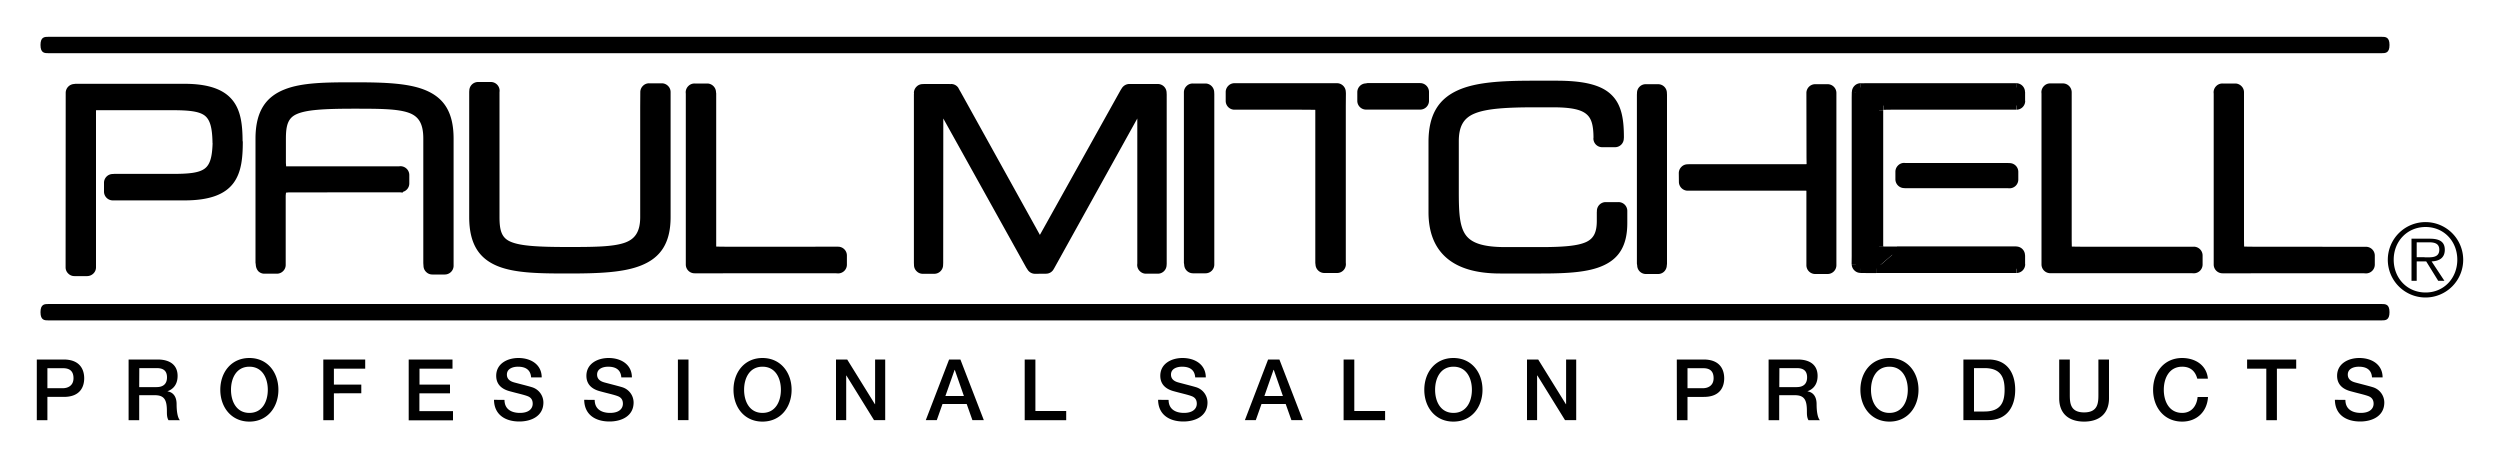 <svg id="a600e981-a543-4861-930d-747e5fc1f5e2" data-name="Capa 1" xmlns="http://www.w3.org/2000/svg" viewBox="0 0 2500 471.05"><title>paul_mitchell</title><path d="M48.7,36.8H2381.3c4.1,0,8.2,0,8.2,8.2s-4.1,8.2-8.2,8.2H48.7c-4.1,0-8.2,0-8.2-8.2S44.6,36.8,48.7,36.8Zm0,267.2H2381.3c4.1,0,8.2,0,8.2,8.2s-4.1,8.2-8.2,8.2H48.7c-4.1,0-8.2,0-8.2-8.2S44.6,304,48.7,304Z"/><path d="M69.9,92.8a4.59,4.59,0,0,1,4.6-4.6l.9-.2H184.3c49.6,0,54.1,23.7,54.1,54.9v-.6l.2-1c0,31.2-4.6,54.9-54.1,54.9l-1.6-.1H112.7a4.59,4.59,0,0,1-4.6-4.6h0v-8.8a4.59,4.59,0,0,1,4.6-4.6l1.6-.1h44.3l13.2.1c34.7,0,44.2-4.3,44.8-36l-.1.8V142c-.6-31.7-10.1-36-44.8-36H96.5a4.59,4.59,0,0,0-4.6,4.6h0V267.3a4.59,4.59,0,0,1-4.6,4.6H74.4a4.59,4.59,0,0,1-4.6-4.6l.1-174.5Z"/><path d="M65.7,92.8A8.89,8.89,0,0,1,74.2,84l.5-.1.7-.1H184.3c26.3,0,40.9,6.6,49,17.4,7.8,10.4,9.2,24.3,9.3,40.1h.2c0,16.4-1.3,30.9-9.3,41.7s-22.7,17.4-49,17.4H112.8a8.81,8.81,0,0,1-8.8-8.8v-8.8a8.79,8.79,0,0,1,8.7-8.8h.1l1.3-.1H172c16.5,0,26.8-.9,32.7-5.3,5.4-4,7.5-11.8,7.9-25.5h-.1v-1c-.3-14.4-2.4-22.4-7.9-26.6-5.8-4.3-16.2-5.3-32.7-5.3H96.4a1,1,0,0,0-.3.1h0a.37.37,0,0,0-.1.3V267.3a8.54,8.54,0,0,1-2.6,6.2h0a9,9,0,0,1-6.2,2.6H74.4a8.54,8.54,0,0,1-6.2-2.6h0a8.54,8.54,0,0,1-2.6-6.2C65.6,267.6,65.7,92.8,65.7,92.8Zm8.4,0L74,267.5a.37.37,0,0,0,.1.3h0a.37.37,0,0,0,.3.1H87.2c.1,0,.2-.1.3-.1s.1-.2.1-.3V110.8a8.77,8.77,0,0,1,2.6-6.2h0a8.54,8.54,0,0,1,6.2-2.6h75.3c18.2,0,29.9,1.2,37.7,6.9,8,5.9,11,15.9,11.3,33.2v.1h.2c-.3,17.2-3.3,27.2-11.3,33.1-7.7,5.7-19.4,6.9-37.7,6.9l-13.2-.1H114.4l-1.3.1h-.4a.35.35,0,0,0-.4.4v8.8a.43.43,0,0,0,.4.4h72c23.2,0,35.7-5.3,42.2-14.1,6.4-8.5,7.6-20.9,7.6-35.1h-.2v-.2c0-14.8-1.1-27.7-7.6-36.5s-19.1-14.1-42.3-14.1H75.8l-.5.1-.7.1C74.3,92.4,74.1,92.6,74.1,92.8Z"/><path d="M1601.1,211a4.59,4.59,0,0,1,4.6-4.6h12.8a4.59,4.59,0,0,1,4.6,4.6v12.2c0,41.6-30.5,46.2-81.9,46.2h-41c-46.9,0-67.5-20.8-67.5-57.1V142.1c0-51.3,37.7-57.1,100-57.1h24c53.7,0,63,16.5,63,52.3l-.1,1.2a4.59,4.59,0,0,1-4.6,4.6h-12.8a4.59,4.59,0,0,1-4.6-4.6l.1-.5c0-25.4-7.5-34.8-45.1-34.8h-16.4c-60.2,0-81.4,5.1-81.4,38.2v49.9c0,41.4,2.4,60,51,60h34.5c46.5,0,60.9-4.6,60.9-30.5v-8.5l-.1-1.3Z"/><path d="M1596.9,211h0a8.83,8.83,0,0,1,8.8-8.9h12.8a8.79,8.79,0,0,1,8.8,8.7v12.3c0,22.7-8.5,35.5-24.2,42.5-14.7,6.7-35.7,7.9-61.9,7.9h-41c-24,0-41.5-5.3-53.3-15.3-12.5-10.6-18.4-26.2-18.4-46V142c0-27.6,10.3-43,29.1-51.6,17.9-8.2,43.4-9.7,75.1-9.7h24c28,0,44.7,4.5,54.5,13.9,10.1,9.6,12.7,23.6,12.7,42.6v.3l-.1,1.2v-.3a8.75,8.75,0,0,1-8.8,8.8h-12.8a8.75,8.75,0,0,1-8.8-8.8l.1-.9c-.1-11.2-1.6-18.8-7-23.3-5.7-4.9-16.2-6.9-34-6.9h-16.4c-29.6,0-49.5,1.2-61.7,6.3-11,4.6-15.6,13-15.6,27.7v49.9c0,19.9.5,34.3,6.5,43.2,5.8,8.6,17.6,12.7,40.3,12.7h34.5c22.7,0,37.4-1.1,46.1-5.1,7.7-3.6,10.6-10,10.6-21.2v-8.5l.1-1.3Z"/><path d="M473.5,90.8a4.59,4.59,0,0,1,4.6-4.6h12.7a4.59,4.59,0,0,1,4.6,4.6l-.1,1.4V217.1c0,29.5,9.9,34.1,72.5,34.1,51.6,0,76.5-.2,76.5-34.1V107.2l.1-15.1a4.65,4.65,0,0,1,4.6-4.6h12.7a4.59,4.59,0,0,1,4.6,4.6v125c0,48.6-37.9,52.3-98.5,52.3-56.1,0-94.5-1-94.5-52.3V92.2Z"/><path d="M469.3,90.6a8.77,8.77,0,0,1,8.8-8.6h12.7a8.75,8.75,0,0,1,8.8,8.8V91l-.1,1.4V217.1c0,13,2,20.4,10.4,24.3,9.6,4.5,27.3,5.6,58,5.6,25.4,0,44.3-.1,56.3-4.1,10.8-3.6,16-11.1,16-25.8V107.2l.1-15.1h0a8.77,8.77,0,0,1,2.6-6.2h0a8.54,8.54,0,0,1,6.2-2.6h12.7a8.77,8.77,0,0,1,6.2,2.6h0a8.54,8.54,0,0,1,2.6,6.2v125c0,26.4-10.4,40.6-29.1,48.2-17.8,7.3-42.8,8.2-73.5,8.2-28.5,0-52.5-.3-69.9-7.2-18.3-7.3-28.9-21.5-28.9-49.2V91.7l.1-1.1Zm8.4.2v.5l-.1,1.1V217.2c0,23.6,8.6,35.5,23.6,41.5,15.9,6.4,39.1,6.6,66.7,6.6,29.8,0,54-.9,70.4-7.6,15.4-6.3,23.9-18.2,23.9-40.5V92.2a.37.37,0,0,0-.1-.3h0a.37.37,0,0,0-.3-.1H649.1a.37.37,0,0,0-.3.1h0a.37.37,0,0,0-.1.3h0l-.1,15.1V217.2c0,19.1-7.1,28.8-21.7,33.7-13.3,4.5-32.7,4.6-58.9,4.6-31.9,0-50.5-1.2-61.5-6.4-12.3-5.7-15.2-15.4-15.2-31.9V92.1l.1-1.3a.43.43,0,0,0-.4-.4H478.3a.37.37,0,0,0-.3.1.27.27,0,0,0-.3.3Z"/><path d="M1366.1,105.4a4.59,4.59,0,0,1-4.6-4.6h0V92.2a4.59,4.59,0,0,1,4.6-4.6l1.3-.2h52.8a4.59,4.59,0,0,1,4.6,4.6v8.9a4.65,4.65,0,0,1-4.6,4.6h-52.9Z"/><path d="M1365.9,109.6a8.77,8.77,0,0,1-8.6-8.8V92.2a8.82,8.82,0,0,1,8.5-8.8l1-.2.6-.1h52.8a8.88,8.88,0,0,1,8.8,8.8v8.9a8.81,8.81,0,0,1-8.8,8.8h-54.3Zm.2-8.4h.2l1.3.1h52.7a.37.37,0,0,0,.3-.1h0c.1-.1.2-.2.2-.3V92c0-.1-.1-.2-.2-.3a.37.37,0,0,0-.3-.1h-52.5l-1,.1-.6.1a.37.37,0,0,0-.4.4v8.6c0,.1.1.2.1.3s0,.1.2.1Z"/><path d="M1301.2,105.5h-66.7a4.59,4.59,0,0,1-4.6-4.6h0V92a4.59,4.59,0,0,1,4.6-4.6h102.4a4.59,4.59,0,0,1,4.6,4.6l.1,1.6-.1,11.9V264.1a4.59,4.59,0,0,1-4.6,4.6h-12.8a4.65,4.65,0,0,1-4.6-4.6l-.1-1.5V110.2h-.1a4.59,4.59,0,0,0-4.6-4.6h0l-13.5-.1Z"/><path d="M1301.2,109.7h-66.7a8.79,8.79,0,0,1-8.8-8.7V92a8.77,8.77,0,0,1,2.6-6.2h0a8.54,8.54,0,0,1,6.2-2.6H1337a8.88,8.88,0,0,1,8.8,8.8v-.3l.1,1.6v.4l-.1,11.9v157l.1,1.5v.1a8.81,8.81,0,0,1-8.8,8.8h-12.8a8.86,8.86,0,0,1-8.8-8.7v.2l-.2-1.5V114.2h0v-4c0-.1-.1-.2-.1-.3s-.2-.1-.3-.1l-13.7-.1Zm0-8.4h13.6a8.74,8.74,0,0,1,7.8,4.7h1V262.1l.1,1.5v.4a.35.35,0,0,0,.4.4h12.8a.35.35,0,0,0,.4-.4V105.4l.1-11.5-.2-1.6V92a.35.35,0,0,0-.4-.4H1234.4a.37.37,0,0,0-.3.1h0a.37.37,0,0,0-.1.3v8.9c0,.1.1.2.1.3s.2.1.3.1Z"/><path d="M260,264.8a4.65,4.65,0,0,0,4.6,4.6h12.5a4.59,4.59,0,0,0,4.6-4.6V195.4l.2-2.4-.1-.1a4.59,4.59,0,0,1,4.6-4.6l1.9-.2,111.3-.1.9.1.1-.2a4.59,4.59,0,0,0,4.6-4.6v-8.4a4.57,4.57,0,0,0-4.5-4.6h-.1l-1.1.1H286.6l-.1.1a4.59,4.59,0,0,1-4.6-4.6h0l-.2-2.7V138.6c0-29.5,9.9-34.1,72.5-34.1,51.6,0,73.2.2,73.2,34.1V262.7l.2,2.9a4.59,4.59,0,0,0,4.6,4.6h12.5a4.59,4.59,0,0,0,4.6-4.6h0v-127c0-48.6-34.6-52.3-95.2-52.3-56.1,0-94.5,1-94.5,52.3V262.7l.4,2.1Z"/><path d="M277.6,264.8Zm-21.8.1-.2-1.6-.1-.5V138.7c0-27.7,10.6-41.9,28.9-49.2,17.4-7,41.4-7.2,69.9-7.2,30.8,0,55,.9,71.9,8.2,17.9,7.7,27.4,21.9,27.4,48.2v127a8.79,8.79,0,0,1-8.7,8.8H432.3a8.54,8.54,0,0,1-6.2-2.6h0a8.54,8.54,0,0,1-2.6-6.2v.3l-.2-2.9V138.6c0-14.8-4.5-22.2-14.5-25.8-11.1-4-29.1-4.1-54.5-4.1-30.7,0-48.4,1.1-58,5.6-8.4,3.9-10.4,11.3-10.4,24.4V163l.2,2.7v.3a.37.37,0,0,0,.1.3c0,.1.1.1.2.1l.2-.1H399.2l1-.1h.2a9,9,0,0,1,6.3,2.6h0a8.77,8.77,0,0,1,2.6,6.2h0v8.4a8.7,8.7,0,0,1-6.2,8.4l-.5.8-2.6-.3h-.5l-111.3.1h.4l-1.9.2h-.4a.37.37,0,0,0-.3.1l-.1.9-.2,2v69.3a8.54,8.54,0,0,1-2.6,6.2h0a8.71,8.71,0,0,1-6.2,2.6H264.4a8.54,8.54,0,0,1-6.2-2.6h0a10.58,10.58,0,0,1-2.4-6.2Z"/><path d="M939,262.7V103.5h.6l90.2,162.1.8,1.3a4.48,4.48,0,0,0,4.2,2.7l11-.1a4.71,4.71,0,0,0,4.3-2.8l.5-.8,90.1-162.3h.6v160l-.1,1.4a4.59,4.59,0,0,0,4.6,4.6h11.6a4.59,4.59,0,0,0,4.6-4.6h0l.1-1.4V94.8l-.1-1.9a4.59,4.59,0,0,0-4.6-4.6h-28.5a4.45,4.45,0,0,0-3.9,2.2l-1.4,2.2-84.1,151L956.1,93.4l-1.7-3.1a4.57,4.57,0,0,0-3.8-2l-.1.1-2.1-.1H924.1l-1.7.1a4.59,4.59,0,0,0-4.6,4.6h0l.1.1-.1,1.7V263l.1,2.2a4.59,4.59,0,0,0,4.6,4.6H934a4.59,4.59,0,0,0,4.6-4.6h0l.4-2.5Z"/><path d="M934.8,262.6V99.3h7.3l1.2,2.2,90.1,161.9.7,1.1.3.6c0,.1.1.1.2.2a.35.35,0,0,1,.2.1l11-.1h0c.1,0,.2,0,.2-.1s.1-.1.2-.2l.3-.6.5-.8-.1.2L1137,101.5l1.2-2.2h7.3V263.7l-.1,1.3h0a.35.35,0,0,0,.1.2.37.37,0,0,0,.3.1h11.6a.35.35,0,0,0,.4-.4v-.3l.1-1.4V94.7l-.1-1.9v-.1c0-.1-.1-.2-.1-.3a.37.37,0,0,0-.3-.1h-28.7c-.1,0-.1.1-.2.2h0l-1.4,2.1-84,150.8-3.7,6.6-3.6-6.6L952.7,95.2v-.1l-1.5-2.8h-.6l-2.1-.1H924.6l-1.7.1h-.2a.37.37,0,0,0-.3.1v.7l-.1,1.7V262.7l.1,2.2v.1a.35.35,0,0,0,.4.4h11.5c.1,0,.2-.1.3-.1h0a.37.37,0,0,0,.1-.3v-.2l.1-2.2Zm8.4.3-.1,2.2a8.72,8.72,0,0,1-2.6,6.1h0a8.71,8.71,0,0,1-6.2,2.6H922.8a8.54,8.54,0,0,1-6.2-2.6h0A8.54,8.54,0,0,1,914,265v.1l-.1-2.2V94.4l.1-1.3-.1-.2a8.77,8.77,0,0,1,2.6-6.2h0a8.54,8.54,0,0,1,6.2-2.6h-.2l1.7-.1H949l1.8.1.3-.1a8.61,8.61,0,0,1,7.2,3.8l.2.4,1.7,3.1v-.1l79.7,143.7,80.5-144.4.1-.2,1.4-2.2h0a9.21,9.21,0,0,1,3.2-3,8.77,8.77,0,0,1,4.2-1.1h28.5a8.79,8.79,0,0,1,8.8,8.7l.1,1.9V263.8l-.1,1.4V265a8.79,8.79,0,0,1-8.8,8.7H1146a8.54,8.54,0,0,1-6.2-2.6h0a8.54,8.54,0,0,1-2.6-6.2v-.2l.1-1.4V118.5l-82.9,149.4-.1.2-.5.8a8.65,8.65,0,0,1-7.8,4.8h0l-11,.1h0a8.83,8.83,0,0,1-7.8-4.8l-.7-1-.2-.3-83-149.2-.1,144.4Z"/><path d="M1210.1,264.5a4.59,4.59,0,0,1-4.6,4.6H1193a4.59,4.59,0,0,1-4.6-4.6h0l-.2-1.6V92.3a4.59,4.59,0,0,1,4.6-4.6h12.7a4.59,4.59,0,0,1,4.6,4.6l.1,1.9V262.8l-.1,1.7Z"/><path d="M1214.3,264.5h0a8.73,8.73,0,0,1-8.7,8.8H1193a8.82,8.82,0,0,1-8.8-8.5l-.2-1.3-.1-.6V92.3h0a8.71,8.71,0,0,1,2.6-6.2h0a8.54,8.54,0,0,1,6.2-2.6h12.7a8.77,8.77,0,0,1,6.2,2.6h0a9,9,0,0,1,2.6,6.1h0l.1,1.9V264.5Z"/><path d="M2364.3,251H2252.7l-8.1-.1a4.59,4.59,0,0,1-4.6-4.6V92.4a4.59,4.59,0,0,0-4.6-4.6h-12.8a4.65,4.65,0,0,0-4.6,4.6h0l.1,1.1V264.6a4.53,4.53,0,0,0,4.6,4.6h141.8l1.7.1a4.59,4.59,0,0,0,4.6-4.6v-9a4.59,4.59,0,0,0-4.6-4.6h0Z"/><path d="M2364.3,255.2H2252.5l-8.1-.1h.1a8.75,8.75,0,0,1-8.8-8.8h0V93.6l-.1-1.1v-.1a.37.37,0,0,0-.1-.3h0a.37.37,0,0,0-.3-.1h-12.8a1,1,0,0,0-.3.1h0c-.1.1-.1.1-.1.2l.1,1V264.7c0,.1.1.2.1.3a.37.37,0,0,0,.3.1h141.9l1.6.1c.1,0,.2-.1.3-.1s.2-.2.2-.3v-9c0-.1-.1-.2-.2-.3a.37.37,0,0,0-.3-.1l-1.7-.2Zm-.1-8.4h1.8a8.79,8.79,0,0,1,8.8,8.7v9.1a8.81,8.81,0,0,1-8.8,8.8h-.2l-1.7-.1H2222.5a8.79,8.79,0,0,1-8.8-8.7V93.7l-.1-1.1v-.3a8.77,8.77,0,0,1,2.6-6.2,8.54,8.54,0,0,1,6.2-2.6h12.8a8.77,8.77,0,0,1,6.2,2.6h0a8.54,8.54,0,0,1,2.6,6.2V239.9l.1,6.3h0c0,.1.1.2.1.3a.37.37,0,0,0,.3.1h.1l8,.1,111.6.1Z"/><path d="M2067.5,92.3a4.59,4.59,0,0,0-4.6-4.6h-12.8a4.65,4.65,0,0,0-4.6,4.6h0l.1,1.1V264.5a4.59,4.59,0,0,0,4.6,4.6H2192l1.7.1a4.59,4.59,0,0,0,4.6-4.6v-9a4.59,4.59,0,0,0-4.6-4.6H2080.4l-8.1-.1a4.59,4.59,0,0,1-4.6-4.6V93.5l-.2-1.2Z"/><path d="M2063.3,92.4v-.1a.43.43,0,0,0-.4-.4h-12.8a1,1,0,0,0-.3.1h0c-.1.1-.1.1-.1.2l.1,1V264.6c0,.1.1.2.1.3a.37.37,0,0,0,.3.1h141.9l1.6.1a.43.43,0,0,0,.4-.4v-9a.35.35,0,0,0-.4-.4H2080.3l-8.1-.1h.1a8.79,8.79,0,0,1-8.8-8.7v-.1h0V93.7l-.2-1.3Zm8.4-.1V239.9l.1,6.3h0a.35.35,0,0,0,.4.4h.1l8.1.1h113.4a8.79,8.79,0,0,1,8.8,8.7v9.1a8.81,8.81,0,0,1-8.8,8.8h-.2l-1.7-.1H2050.3a8.79,8.79,0,0,1-8.8-8.7V93.6l-.1-1.1v-.3A8.77,8.77,0,0,1,2044,86h0a8.54,8.54,0,0,1,6.2-2.6H2063a8.88,8.88,0,0,1,8.7,8.9Z"/><path d="M1810.6,93.9v63.4l.1,6.3a4.65,4.65,0,0,1-4.6,4.6H1689.3l-1.7.1a4.65,4.65,0,0,0-4.6,4.6h0l.1,8.8a4.53,4.53,0,0,0,4.6,4.6H1806a4.59,4.59,0,0,1,4.6,4.6v74.2a4.59,4.59,0,0,0,4.6,4.6h12.4a4.59,4.59,0,0,0,4.6-4.6l.1-1.1V92.9a4.59,4.59,0,0,0-4.6-4.6h-12.4a4.59,4.59,0,0,0-4.6,4.6v1Z"/><path d="M1687.1,172.9Zm0,.1Zm119.3-79V93a8.79,8.79,0,0,1,8.7-8.8h12.5a8.79,8.79,0,0,1,8.8,8.7V265.2a8.81,8.81,0,0,1-8.8,8.8h-12.4a8.79,8.79,0,0,1-8.8-8.7V191.1a.37.37,0,0,0-.1-.3h0a.37.37,0,0,0-.3-.1H1687.7a8.88,8.88,0,0,1-8.8-8.8h0l-.1-8.7v-.1a8.77,8.77,0,0,1,2.6-6.2h0a8.54,8.54,0,0,1,6.2-2.6h-.2l1.7-.1h117.1a.43.43,0,0,0,.4-.4h0l-.1-6.3-.1-63.5Z"/><path d="M1662.6,265.2a4.57,4.57,0,0,1-4.5,4.6h-12.2a4.65,4.65,0,0,1-4.6-4.6l-.2-1.6V93a4.53,4.53,0,0,1,4.6-4.6h12.5a4.65,4.65,0,0,1,4.6,4.6l.1,1.9V263.5Z"/><path d="M1666.8,265.5v-.3a9,9,0,0,1-2.5,6.2,8.54,8.54,0,0,1-6.2,2.6h-12.2a8.67,8.67,0,0,1-8.7-8.5l-.2-1.3-.1-.6V94.7l.1-1.7v-.1a8.69,8.69,0,0,1,2.5-6.1,8.54,8.54,0,0,1,6.2-2.6h12.5a8.79,8.79,0,0,1,8.7,8.8v-.1l.1,1.9v169l-.2,1.7Zm-8.4-.3v-.3l.1-1.6V95.1l-.1-1.9v-.1a1,1,0,0,0-.1-.3c-.1-.1-.1-.1-.2-.1h-12.5a.35.35,0,0,0-.4.4V263.5l.2,1.3.1.6a1,1,0,0,0,.1.3.37.37,0,0,0,.3.1h12.2a.37.37,0,0,0,.3-.1v-.5Z"/><path d="M711.8,92.3a4.59,4.59,0,0,0-4.6-4.6H694.5a4.59,4.59,0,0,0-4.6,4.6h0l.1,1.3V264.5a4.59,4.59,0,0,0,4.6,4.6H836.3l1.7.1a4.59,4.59,0,0,0,4.6-4.6v-9A4.59,4.59,0,0,0,838,251H724.7l-8.1-.1a4.59,4.59,0,0,1-4.6-4.6h0V93.4l-.2-1.1Z"/><path d="M707.6,92.9l-.1-.6a.37.37,0,0,0-.1-.3h0a.37.37,0,0,0-.3-.1H694.4a.37.37,0,0,0-.3.1h0a.31.31,0,0,0-.1.2l.1,1.1V264.5a.43.43,0,0,0,.4.4H836.4l1.6.1a.43.43,0,0,0,.4-.4v-9a.35.35,0,0,0-.4-.4H724.6l-8.1-.1h.1a8.75,8.75,0,0,1-8.8-8.8h0V93.7l-.2-.8ZM716,92l.1.8.1.6V246.2h0a.35.35,0,0,0,.4.4h.1l8,.1H838.1a8.81,8.81,0,0,1,8.8,8.8v9.1a8.75,8.75,0,0,1-8.8,8.8h-.2l-1.7-.1H694.6a8.75,8.75,0,0,1-8.8-8.8h0V93.8l-.1-1.3v-.2a8.77,8.77,0,0,1,2.6-6.2h0a8.54,8.54,0,0,1,6.2-2.6h12.7a8.77,8.77,0,0,1,6.2,2.6h0A8.68,8.68,0,0,1,716,92Z"/><path d="M1904.1,167.1a4.59,4.59,0,0,0-4.6,4.6v7.6a4.59,4.59,0,0,0,4.6,4.6l1.3.1h102.2l1.9.1a4.59,4.59,0,0,0,4.6-4.6v-7.6a4.59,4.59,0,0,0-4.6-4.6l-2-.1h-102l-1.4-.1Z"/><path d="M1904,171.3c-.1,0-.2,0-.2.1h0a.37.37,0,0,0-.1.3v7.6a.46.46,0,0,0,.5.4h.4l.9.1h102.3l1.8.1a.43.43,0,0,0,.4-.4v-7.6a.46.46,0,0,0-.5-.4h-.3l-2-.1h-102l-1.2-.1Zm.1-8.4h.2l1.3.1h102.1l2.1.1h-.3a8.75,8.75,0,0,1,8.8,8.8v7.6a8.75,8.75,0,0,1-8.8,8.8h-.1l-1.9-.1H1905.1l-1-.1a8.86,8.86,0,0,1-8.7-8.8v-7.6a8.77,8.77,0,0,1,2.6-6.2h0a8.54,8.54,0,0,1,6.1-2.6Z"/><path d="M1876.1,268.8h140.2a4.59,4.59,0,0,0,4.6-4.6h0v-8.9a4.59,4.59,0,0,0-4.6-4.6H1897l-20.9,18.1Z"/><path d="M1876.1,264.6h140.1l.1,8.4H1876.1v-8.4Z"/><path d="M2016.3,264.6a.46.46,0,0,0,.5-.4h8.4a8.75,8.75,0,0,1-8.8,8.8l-.1-8.4Zm.4-.4v-8.9h8.4v8.9Zm0-8.9c0-.1-.1-.2-.2-.3a.37.37,0,0,0-.3-.1v-8.4a8.79,8.79,0,0,1,8.8,8.7v.1Zm-.4-.5H1897v-8.4h119.3Z"/><path d="M1897,250.7h-13.4a4.65,4.65,0,0,1-4.6-4.6V110.2a4.59,4.59,0,0,1,4.6-4.6l7-.1h125.7a4.65,4.65,0,0,0,4.6-4.6h0V92a4.59,4.59,0,0,0-4.6-4.6h0l-1.3-.1H1866l-5.4.1A4.65,4.65,0,0,0,1856,92h0l-.1,5.5V255.7l-.1,8.4a4.59,4.59,0,0,0,4.6,4.6l15.6.1,21-18.1Z"/><path d="M1897,254.8l-13.4.1v-8.4H1897Zm-13.4.1a8.81,8.81,0,0,1-8.8-8.8h8.4a.43.43,0,0,0,.4.4v8.4Z"/><path d="M1874.8,246.1V110.2h8.4V246.1Z"/><path d="M1874.8,110.2a8.73,8.73,0,0,1,8.7-8.8h.1v8.4c-.1,0-.2.1-.3.1a.37.37,0,0,0-.1.3Z"/><path d="M1883.6,101.4l7-.1h125.8l-.2,8.4H1890.7l-7,.1-.1-8.4Z"/><path d="M2016.3,101.3a.46.46,0,0,0,.5-.4h8.4a8.75,8.75,0,0,1-8.8,8.8l-.1-8.4Zm.4-.4V92h8.4v8.9Z"/><path d="M2016.7,92c0-.1-.1-.2-.2-.3a.37.37,0,0,0-.3-.1V83.2a8.79,8.79,0,0,1,8.8,8.7V92Z"/><path d="M2016.1,91.6H1866l-5.4.1-.1-8.4,5.4-.1h149.2l1.3.1-.3,8.3Z"/><path d="M1860.7,91.6a.37.37,0,0,0-.3.1h0a.37.37,0,0,0-.1.3h-8.4a8.77,8.77,0,0,1,2.6-6.2h0a8.71,8.71,0,0,1,6.2-2.6v8.4Z"/><path d="M1860.2,92.1l-.1,5.4V255.8l-.1,8.3h-8.4l.1-8.3V97.5l.1-5.5,8.4.1Z"/><path d="M1860.1,264.1c0,.1.1.2.1.3h0a.37.37,0,0,0,.3.1v8.4a8.54,8.54,0,0,1-6.2-2.6h0a8.71,8.71,0,0,1-2.6-6.2Zm.5.5,15.6.1-.1,8.4-15.6-.1Z"/><path d="M2387.8,259.7a37.7,37.7,0,1,1,37.6,37.8,37.73,37.73,0,0,1-37.6-37.8Zm69.5,0c0-18.3-13.3-32.7-31.7-32.7s-31.9,14.3-31.9,32.7,13.4,32.8,31.9,32.8C2443.9,292.5,2457.3,278.2,2457.3,259.7Zm-12.9,21.1h-6.2l-12-19.4h-9.5v19.4h-5.2V238.7h18.4c11.1,0,14.9,4.2,14.9,11.1,0,8.3-5.8,11.3-13.2,11.6Zm-19.8-23.5c6,0,14.7,1,14.7-7.6,0-6.6-5.4-7.4-10.5-7.4h-12.1v14.9h7.9ZM36.8,359.5H63.6c17.3,0,20.6,11.2,20.6,18.8S80.9,397,63.6,396.9H47.4v23.3H36.8V359.5Zm10.6,28.7H62.9c4.8,0,10.6-2.4,10.6-10,0-8-4.9-10-10.5-10H47.4v20Zm81.2-28.7h28.9c13.2,0,20.1,6.1,20.1,16.4,0,11.6-8.1,14.6-10,15.3v.2c3.6.5,9,3.2,9,12.8,0,7.1,1,13.5,3.3,16H168.5c-1.6-2.6-1.6-6-1.6-8.9,0-11.1-2.3-16.1-12.1-16.1H139.2v25H128.6V359.5Zm10.6,27.6h17.4c6.7,0,10.4-3.3,10.4-9.7,0-7.7-5-9.3-10.5-9.3H139.3l-.1,19Zm139.2,2.7c0,17.3-10.9,31.8-29,31.8s-29.1-14.4-29.1-31.8S231.2,358,249.4,358,278.4,372.5,278.4,389.8Zm-47.4,0c0,11.6,5.4,23.1,18.4,23.1s18.4-11.5,18.4-23.1-5.4-23.1-18.4-23.1S231,378.2,231,389.8Zm92.3-30.3h41.9v9.2H333.9v15.9h27.4v8.7H333.9v26.9H323.3Zm85.5,0h43.7v9.2h-33v15.9H450v8.7H419.4v17.8H453v9.2H408.7V359.5Zm95.7,40.4c0,9.3,6.9,13,15.4,13,9.4,0,12.8-4.6,12.8-9.2s-2.5-6.5-5-7.5c-4.2-1.6-9.8-2.7-18.1-5-10.4-2.8-13.4-9.1-13.4-15.4,0-12.2,11.2-17.8,22.2-17.8,12.7,0,23.3,6.7,23.3,19.4H531.1c-.5-7.8-5.8-10.7-13.1-10.7-4.9,0-11.1,1.8-11.1,7.9,0,4.3,2.9,6.6,7.2,7.8.9.3,14.4,3.7,17.5,4.7a16.05,16.05,0,0,1,11.8,15.4c0,13.6-12.1,19-24.1,19-13.8,0-25.1-6.6-25.3-21.7l10.5.1Zm90.2,0c0,9.3,6.9,13,15.4,13,9.4,0,12.8-4.6,12.8-9.2s-2.5-6.5-5-7.5c-4.2-1.6-9.8-2.7-18.1-5-10.4-2.8-13.4-9.1-13.4-15.4,0-12.2,11.2-17.8,22.2-17.8,12.7,0,23.3,6.7,23.3,19.4H621.3c-.5-7.8-5.8-10.7-13.1-10.7-4.9,0-11.1,1.8-11.1,7.9,0,4.3,2.9,6.6,7.2,7.8.9.3,14.3,3.7,17.5,4.7a16.05,16.05,0,0,1,11.8,15.4c0,13.6-12.1,19-24.1,19-13.9,0-25.1-6.6-25.3-21.7l10.5.1Zm83.2-40.4h10.6v60.6H677.9Zm113.7,30.3c0,17.3-10.9,31.8-29.1,31.8s-29-14.4-29-31.8,10.9-31.8,29-31.8S791.6,372.5,791.6,389.8Zm-47.5,0c0,11.6,5.4,23.1,18.4,23.1s18.4-11.5,18.4-23.1-5.4-23.1-18.4-23.1S744.1,378.2,744.1,389.8ZM836,359.5h11.2l27.7,44.7h.2V359.5h10.1v60.6H874l-27.6-44.6h-.2v44.6H836V359.5Zm113.1,0h11.3l23.4,60.6H972.4L966.7,404H942.5l-5.7,16.1h-11l23.3-60.6ZM945.4,396h18.5l-9.1-26.1h-.2L945.4,396Zm79.4-36.5h10.6V411h30.8v9.2h-41.5V359.5Zm143.8,40.4c0,9.3,6.9,13,15.4,13,9.3,0,12.8-4.6,12.8-9.2s-2.5-6.5-5-7.5c-4.2-1.6-9.8-2.7-18.1-5-10.4-2.8-13.4-9.1-13.4-15.4,0-12.2,11.2-17.8,22.2-17.8,12.7,0,23.3,6.7,23.3,19.4h-10.6c-.5-7.8-5.8-10.7-13.1-10.7-4.9,0-11.1,1.8-11.1,7.9,0,4.3,2.9,6.6,7.2,7.8.9.3,14.3,3.7,17.5,4.7a16.05,16.05,0,0,1,11.8,15.4c0,13.6-12.1,19-24.1,19-13.8,0-25.1-6.6-25.3-21.7l10.5.1Zm99.5-40.4h11.3l23.4,60.6h-11.4l-5.7-16.1h-24.2l-5.7,16.1h-10.9Zm-3.7,36.5h18.5l-9.1-26.1h-.3l-9.1,26.1Zm79.3-36.5h10.6V411h30.8v9.2h-41.5V359.5Zm138.8,30.3c0,17.3-10.9,31.8-29.1,31.8s-29.1-14.4-29.1-31.8,10.9-31.8,29.1-31.8S1482.5,372.5,1482.5,389.8Zm-47.4,0c0,11.6,5.4,23.1,18.4,23.1s18.4-11.5,18.4-23.1-5.4-23.1-18.4-23.1S1435.1,378.2,1435.1,389.8Zm91.9-30.3h11.2l27.7,44.7h.2V359.5h10.1v60.6H1565l-27.6-44.6h-.3v44.6H1527Zm149.8,0h26.8c17.3,0,20.6,11.2,20.6,18.8s-3.3,18.7-20.6,18.6h-16.1v23.3h-10.6l-.1-60.7Zm10.7,28.7H1703c4.8,0,10.6-2.4,10.6-10,0-8-4.8-10-10.4-10h-15.7v20Zm81.2-28.7h28.9c13.2,0,20,6.1,20,16.4,0,11.6-8.1,14.6-10,15.3v.2c3.6.5,9,3.2,9,12.8,0,7.1,1,13.5,3.3,16h-11.4c-1.6-2.6-1.6-6-1.6-8.9,0-11.1-2.3-16.1-12.1-16.1h-15.6v25h-10.6V359.5Zm10.6,27.6h17.4c6.7,0,10.4-3.3,10.4-9.7,0-7.7-5-9.3-10.5-9.3h-17.2l-.1,19Zm139.2,2.7c0,17.3-10.9,31.8-29,31.8s-29.1-14.4-29.1-31.8,10.9-31.8,29.1-31.8S1918.5,372.5,1918.5,389.8Zm-47.5,0c0,11.6,5.4,23.1,18.4,23.1s18.4-11.5,18.4-23.1-5.4-23.1-18.4-23.1S1871,378.2,1871,389.8Zm92.4-30.3h25.1c18.7,0,26.7,13.6,26.7,30.3s-8.1,30.3-26.7,30.3h-25.1V359.5Zm10.6,52h10.4c16.6,0,20.2-9.5,20.2-21.7s-3.6-21.7-20.2-21.7H1974Zm85.2-52h10.6v35.3c0,8.2.5,17.6,14.3,17.6s14.3-9.4,14.3-17.6V359.5H2109v38.8c0,15.5-9.9,23.3-24.9,23.3s-24.9-7.7-24.9-23.3V359.5Zm138.1,19.3c-1.8-7-6.3-12.1-15.1-12.1-13,0-18.4,11.5-18.4,23.1s5.4,23.1,18.4,23.1c9.4,0,14.6-7.1,15.4-15.9H2208c-.8,14.5-11.1,24.6-25.8,24.6-18.2,0-29.1-14.4-29.1-31.8S2164,358,2182.2,358c13.7.1,24.5,7.6,25.7,20.7h-10.6Zm49.8-19.3h49.1v9.2h-19.3v51.5h-10.6V368.7h-19.2v-9.2Zm98.3,40.4c0,9.3,6.9,13,15.4,13,9.4,0,12.8-4.6,12.8-9.2s-2.6-6.5-5-7.5c-4.3-1.6-9.8-2.7-18.1-5-10.4-2.8-13.4-9.1-13.4-15.4,0-12.2,11.2-17.8,22.2-17.8,12.7,0,23.3,6.7,23.3,19.4H2372c-.5-7.8-5.8-10.7-13.1-10.7-4.9,0-11.1,1.8-11.1,7.9,0,4.3,2.9,6.6,7.2,7.8.9.3,14.4,3.7,17.5,4.7a16.05,16.05,0,0,1,11.8,15.4c0,13.6-12.1,19-24.1,19-13.9,0-25.1-6.6-25.3-21.7l10.5.1Z"/></svg>